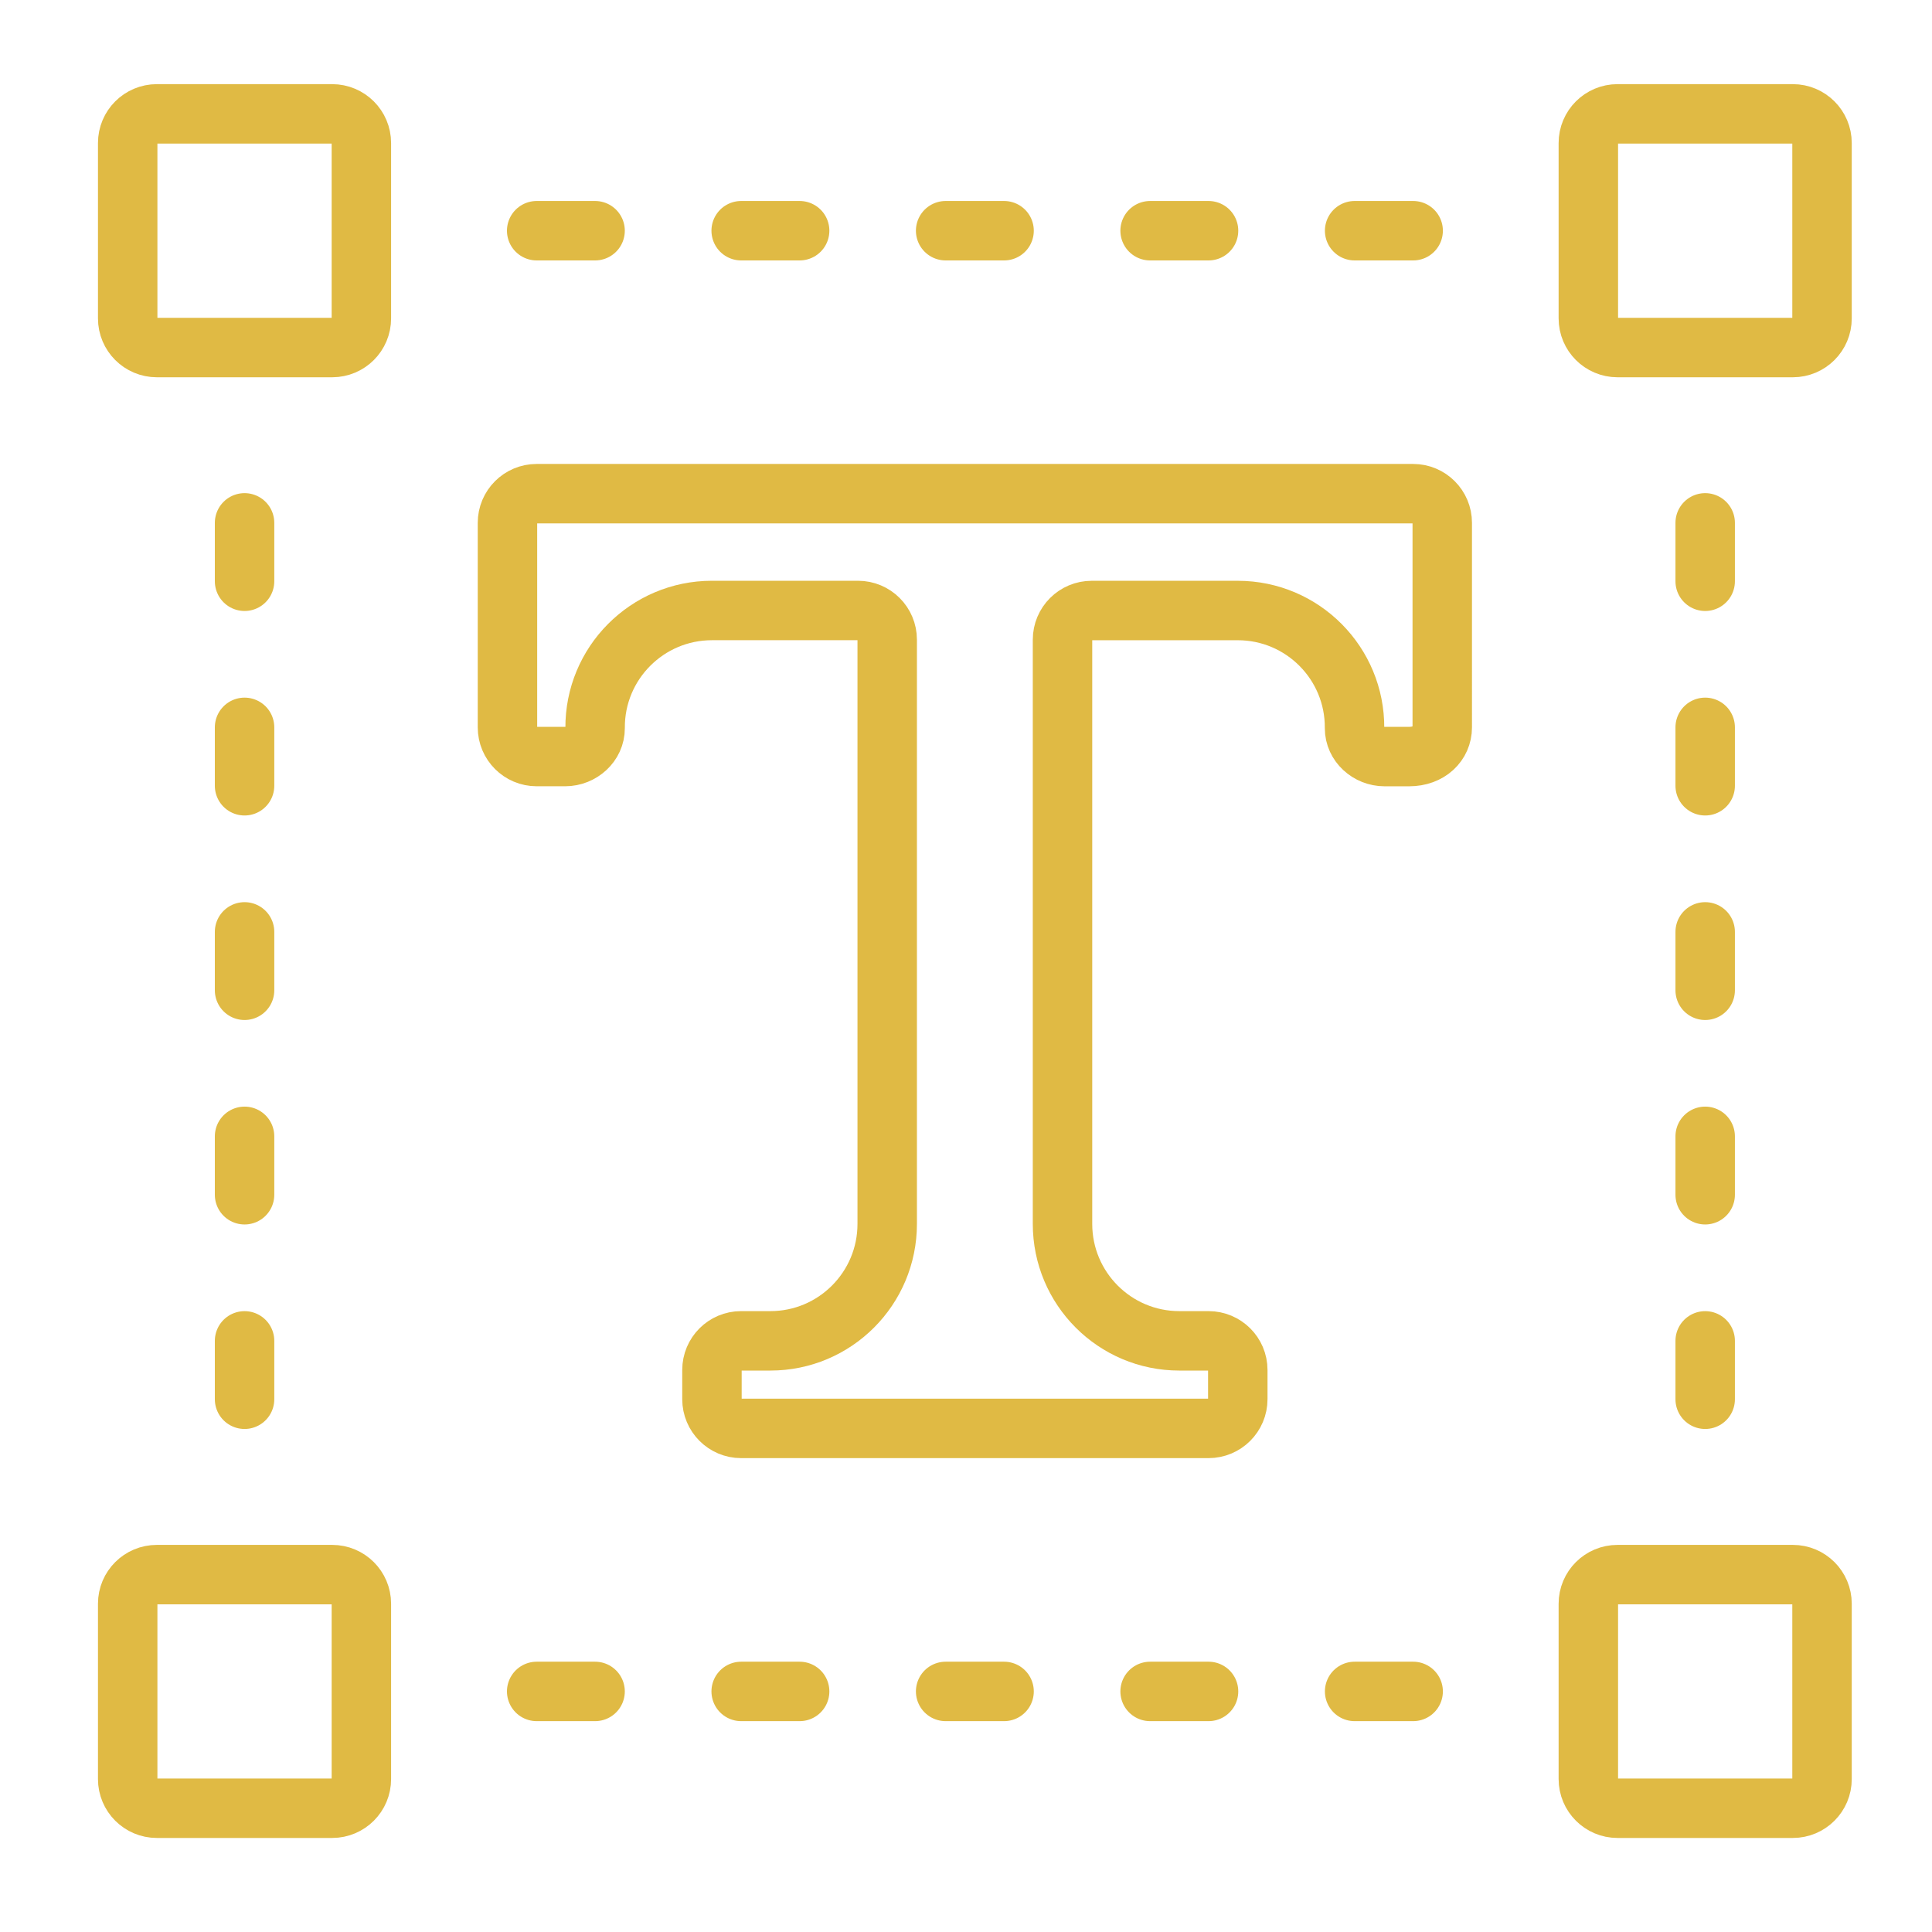 <?xml version="1.0" encoding="utf-8"?>
<!-- Generator: Adobe Illustrator 16.0.0, SVG Export Plug-In . SVG Version: 6.00 Build 0)  -->
<!DOCTYPE svg PUBLIC "-//W3C//DTD SVG 1.1//EN" "http://www.w3.org/Graphics/SVG/1.1/DTD/svg11.dtd">
<svg version="1.1" xmlns="http://www.w3.org/2000/svg" xmlns:xlink="http://www.w3.org/1999/xlink" x="0px" y="0px" width="65px"
	 height="65px" viewBox="0 0 65 65" enable-background="new 0 0 65 65" xml:space="preserve">
<g id="Calque_1">
	<g>
		<path fill="none" stroke="#E0BA44" stroke-width="2" stroke-linecap="round" stroke-linejoin="round" stroke-miterlimit="10" d="
			M11.175,11.693H5.278c-0.543,0-0.982-0.439-0.982-0.981V4.813c0-0.543,0.439-0.982,0.982-0.982h5.896
			c0.544,0,0.984,0.439,0.984,0.982v5.898C12.159,11.254,11.719,11.693,11.175,11.693z"/>
		<path fill="none" stroke="#E0BA44" stroke-width="2" stroke-linecap="round" stroke-linejoin="round" stroke-miterlimit="10" d="
			M60.318,11.693H54.42c-0.542,0-0.982-0.439-0.982-0.981V4.813c0-0.543,0.44-0.982,0.982-0.982h5.898
			c0.542,0,0.982,0.439,0.982,0.982v5.898C61.301,11.254,60.86,11.693,60.318,11.693z"/>
		<path fill="none" stroke="#E0BA44" stroke-width="2" stroke-linecap="round" stroke-linejoin="round" stroke-miterlimit="10" d="
			M11.175,60.836H5.278c-0.543,0-0.982-0.44-0.982-0.982v-5.898c0-0.542,0.439-0.98,0.982-0.98h5.896
			c0.544,0,0.984,0.438,0.984,0.98v5.898C12.159,60.396,11.719,60.836,11.175,60.836z"/>
		<path fill="none" stroke="#E0BA44" stroke-width="2" stroke-linecap="round" stroke-linejoin="round" stroke-miterlimit="10" d="
			M60.318,60.836H54.42c-0.542,0-0.982-0.44-0.982-0.982v-5.898c0-0.542,0.44-0.98,0.982-0.98h5.898c0.542,0,0.982,0.438,0.982,0.98
			v5.898C61.301,60.396,60.86,60.836,60.318,60.836z"/>
		<path fill="none" stroke="#E0BA44" stroke-width="2" stroke-linecap="round" stroke-linejoin="round" stroke-miterlimit="10" d="
			M47.544,16.609H35.748H29.85H18.056c-0.543,0-0.983,0.439-0.983,0.982v0.983v1.966v3.931c0,0.542,0.44,0.982,0.983,0.982h0.958
			c0.537,0,1.011-0.42,1.008-0.956c-0.016-2.183,1.751-3.958,3.931-3.958h4.913c0.545,0,0.983,0.439,0.983,0.982v19.656
			c0,2.173-1.759,3.934-3.931,3.934h-0.983c-0.543,0-0.982,0.438-0.982,0.981v0.982c0,0.542,0.439,0.983,0.982,0.983h4.914h5.898
			h4.912c0.545,0,0.985-0.441,0.985-0.983v-0.982c0-0.543-0.44-0.981-0.985-0.981h-0.982c-2.171,0-3.93-1.761-3.93-3.934V21.522
			c0-0.543,0.44-0.982,0.982-0.982h4.915c2.179,0,3.944,1.775,3.928,3.958c-0.002,0.536,0.473,0.956,1.009,0.956h0.828
			c0.674,0,1.114-0.44,1.114-0.982V20.54v-1.966v-0.983C48.524,17.048,48.084,16.609,47.544,16.609z"/>
		<g>
			
				<line fill="none" stroke="#E0BA44" stroke-width="2" stroke-linecap="round" stroke-linejoin="round" stroke-miterlimit="10" x1="8.228" y1="17.591" x2="8.228" y2="19.556"/>
			
				<line fill="none" stroke="#E0BA44" stroke-width="2" stroke-linecap="round" stroke-linejoin="round" stroke-miterlimit="10" x1="8.228" y1="24.471" x2="8.228" y2="26.436"/>
			
				<line fill="none" stroke="#E0BA44" stroke-width="2" stroke-linecap="round" stroke-linejoin="round" stroke-miterlimit="10" x1="8.228" y1="31.352" x2="8.228" y2="33.317"/>
			
				<line fill="none" stroke="#E0BA44" stroke-width="2" stroke-linecap="round" stroke-linejoin="round" stroke-miterlimit="10" x1="8.228" y1="38.231" x2="8.228" y2="40.196"/>
			
				<line fill="none" stroke="#E0BA44" stroke-width="2" stroke-linecap="round" stroke-linejoin="round" stroke-miterlimit="10" x1="8.228" y1="45.112" x2="8.228" y2="47.076"/>
		</g>
		<g>
			
				<line fill="none" stroke="#E0BA44" stroke-width="2" stroke-linecap="round" stroke-linejoin="round" stroke-miterlimit="10" x1="57.369" y1="17.591" x2="57.369" y2="19.556"/>
			
				<line fill="none" stroke="#E0BA44" stroke-width="2" stroke-linecap="round" stroke-linejoin="round" stroke-miterlimit="10" x1="57.369" y1="24.471" x2="57.369" y2="26.436"/>
			
				<line fill="none" stroke="#E0BA44" stroke-width="2" stroke-linecap="round" stroke-linejoin="round" stroke-miterlimit="10" x1="57.369" y1="31.352" x2="57.369" y2="33.317"/>
			
				<line fill="none" stroke="#E0BA44" stroke-width="2" stroke-linecap="round" stroke-linejoin="round" stroke-miterlimit="10" x1="57.369" y1="38.231" x2="57.369" y2="40.196"/>
			
				<line fill="none" stroke="#E0BA44" stroke-width="2" stroke-linecap="round" stroke-linejoin="round" stroke-miterlimit="10" x1="57.369" y1="45.112" x2="57.369" y2="47.076"/>
		</g>
		<g>
			
				<line fill="none" stroke="#E0BA44" stroke-width="2" stroke-linecap="round" stroke-linejoin="round" stroke-miterlimit="10" x1="47.544" y1="56.906" x2="45.575" y2="56.906"/>
			
				<line fill="none" stroke="#E0BA44" stroke-width="2" stroke-linecap="round" stroke-linejoin="round" stroke-miterlimit="10" x1="40.66" y1="56.906" x2="38.694" y2="56.906"/>
			
				<line fill="none" stroke="#E0BA44" stroke-width="2" stroke-linecap="round" stroke-linejoin="round" stroke-miterlimit="10" x1="33.781" y1="56.906" x2="31.815" y2="56.906"/>
			
				<line fill="none" stroke="#E0BA44" stroke-width="2" stroke-linecap="round" stroke-linejoin="round" stroke-miterlimit="10" x1="26.903" y1="56.906" x2="24.936" y2="56.906"/>
			
				<line fill="none" stroke="#E0BA44" stroke-width="2" stroke-linecap="round" stroke-linejoin="round" stroke-miterlimit="10" x1="20.021" y1="56.906" x2="18.056" y2="56.906"/>
		</g>
		<g>
			
				<line fill="none" stroke="#E0BA44" stroke-width="2" stroke-linecap="round" stroke-linejoin="round" stroke-miterlimit="10" x1="47.544" y1="7.762" x2="45.575" y2="7.762"/>
			
				<line fill="none" stroke="#E0BA44" stroke-width="2" stroke-linecap="round" stroke-linejoin="round" stroke-miterlimit="10" x1="40.66" y1="7.762" x2="38.694" y2="7.762"/>
			
				<line fill="none" stroke="#E0BA44" stroke-width="2" stroke-linecap="round" stroke-linejoin="round" stroke-miterlimit="10" x1="33.781" y1="7.762" x2="31.815" y2="7.762"/>
			
				<line fill="none" stroke="#E0BA44" stroke-width="2" stroke-linecap="round" stroke-linejoin="round" stroke-miterlimit="10" x1="26.903" y1="7.762" x2="24.936" y2="7.762"/>
			
				<line fill="none" stroke="#E0BA44" stroke-width="2" stroke-linecap="round" stroke-linejoin="round" stroke-miterlimit="10" x1="20.021" y1="7.762" x2="18.056" y2="7.762"/>
		</g>
	</g>
</g>
<g id="Calque_2" display="none">
	<g display="inline">
		<polygon fill="#E0BA44" points="48.552,21.928 42.033,21.928 42.033,19.754 44.205,19.754 41.762,16.497 44.205,13.236 
			20.304,13.236 22.749,16.497 20.304,19.754 39.86,19.754 39.86,21.928 15.958,21.928 20.032,16.497 15.958,11.063 48.552,11.063 
			44.477,16.497 		"/>
		<rect x="23.564" y="29.533" fill="#E0BA44" width="17.382" height="2.173"/>
		<rect x="27.91" y="25.188" fill="#E0BA44" width="8.691" height="2.171"/>
		<path fill="#E0BA44" d="M53.983,52.348h-2.173V8.89c0-1.197-0.976-2.173-2.173-2.173H14.871c-1.197,0-2.172,0.976-2.172,2.173
			v43.458h-2.173V8.89c0-2.397,1.948-4.346,4.345-4.346h34.767c2.396,0,4.346,1.949,4.346,4.346V52.348z"/>
		<polygon fill="#E0BA44" points="33.342,45.827 31.169,45.827 31.169,48 33.342,48 33.342,45.827 		"/>
		<polygon fill="#E0BA44" points="27.91,45.827 25.736,45.827 25.736,48 27.91,48 27.91,45.827 		"/>
		<polygon fill="#E0BA44" points="22.477,45.827 20.304,45.827 20.304,48 22.477,48 22.477,45.827 		"/>
		<polygon fill="#E0BA44" points="44.205,45.827 42.033,45.827 42.033,48 44.205,48 44.205,45.827 		"/>
		<polygon fill="#E0BA44" points="38.773,45.827 36.601,45.827 36.601,48 38.773,48 38.773,45.827 		"/>
		<path fill="#E0BA44" d="M56.157,59.953c-1.829,0-3.26-1.91-3.26-4.346c0-2.437,1.431-4.348,3.26-4.348
			c1.826,0,3.259,1.911,3.259,4.348C59.416,58.043,57.983,59.953,56.157,59.953z M56.157,53.433c-0.442,0-1.088,0.85-1.088,2.175
			c0,1.327,0.646,2.173,1.088,2.173c0.444,0,1.085-0.846,1.085-2.173C57.242,54.282,56.602,53.433,56.157,53.433z"/>
		<path fill="#E0BA44" d="M23.564,59.953H9.439c-1.828,0-3.26-1.91-3.26-4.346c0-2.437,1.432-4.348,3.26-4.348h46.718v2.173H9.439
			c-0.444,0-1.086,0.85-1.086,2.175c0,1.327,0.642,2.173,1.086,2.173h14.125V59.953z"/>
		<rect x="25.736" y="57.78" fill="#E0BA44" width="30.421" height="2.173"/>
		<path fill="#E0BA44" d="M15.958,62.124h-2.172c0-1.325-0.643-2.171-1.086-2.171s-1.087,0.846-1.087,2.171H9.439
			c0-2.436,1.432-4.344,3.259-4.344C14.527,57.78,15.958,59.688,15.958,62.124z"/>
		<path fill="#E0BA44" d="M58.328,62.124h-2.171c0-1.325-0.644-2.171-1.088-2.171s-1.086,0.846-1.086,2.171h-2.173
			c0-2.436,1.432-4.344,3.259-4.344C56.897,57.78,58.328,59.688,58.328,62.124z"/>
	</g>
</g>
<g id="Calque_3" display="none">
	<g display="inline">
		
			<rect x="9.934" y="34.44" transform="matrix(0.932 0.363 -0.363 0.932 13.825 -2.6)" fill="#E0BA44" width="7.807" height="2.169"/>
		
			<rect x="8.548" y="39.35" transform="matrix(0.932 0.362 -0.362 0.932 15.592 -2.218)" fill="#E0BA44" width="10.314" height="2.172"/>
		<rect x="21.934" y="11.605" fill="#E0BA44" width="2.173" height="43.458"/>
		<rect x="41.49" y="48.545" fill="#E0BA44" width="2.172" height="6.519"/>
		<rect x="41.49" y="11.605" fill="#E0BA44" width="2.172" height="33.678"/>
		<path fill="#E0BA44" d="M62.133,63.834l-19.76-7.687H22.816L3.464,48.62V2.833l19.759,7.685h19.559l19.351,7.528V63.834z
			 M23.224,53.977h19.559l17.178,6.681V19.531l-17.587-6.84H22.816L5.637,6.009v41.126L23.224,53.977z"/>
		<path fill="#E0BA44" d="M19.761,33.715L7.81,29.067V11.646l11.951,4.648V33.715z M9.983,27.582l7.604,2.955V17.78l-7.604-2.956
			V27.582z"/>
		<polygon fill="#E0BA44" points="55.108,45.277 47.83,42.448 48.619,40.426 55.897,43.255 		"/>
		
			<rect x="46.572" y="46.676" transform="matrix(0.932 0.363 -0.363 0.932 20.836 -15.506)" fill="#E0BA44" width="10.316" height="2.171"/>
		<path fill="#E0BA44" d="M57.789,41.039l-11.955-4.645v-17.42l11.955,4.645V41.039z M48.01,34.907l7.603,2.957V25.107L48.01,22.15
			V34.907z"/>
	</g>
</g>
</svg>
